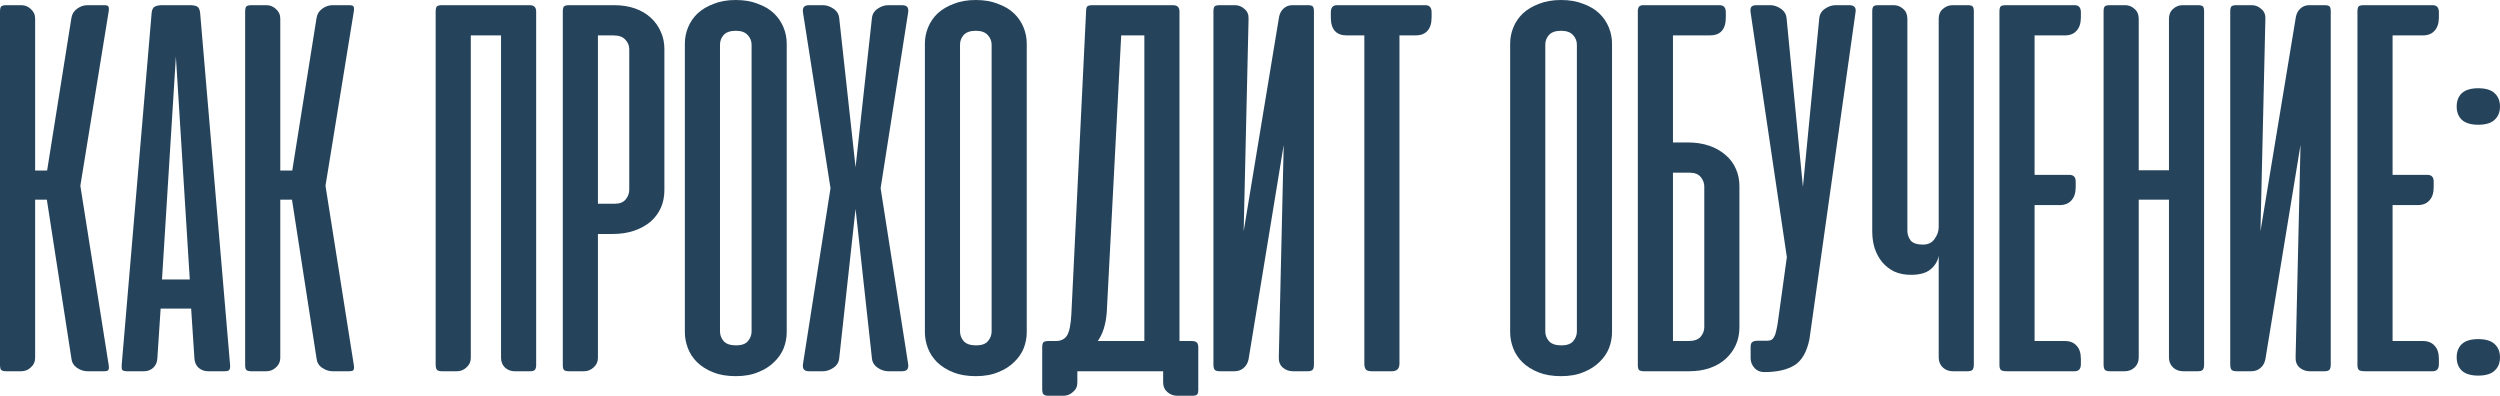 <?xml version="1.0" encoding="UTF-8"?> <svg xmlns="http://www.w3.org/2000/svg" viewBox="0 0 334.633 52.974" fill="none"><path d="M331.716 45.391C332.713 45.391 333.441 45.609 333.903 46.047C334.39 46.484 334.633 47.08 334.633 47.833C334.633 48.587 334.39 49.182 333.903 49.62C333.441 50.057 332.713 50.276 331.716 50.276C330.744 50.276 330.014 50.057 329.53 49.62C329.067 49.182 328.835 48.587 328.835 47.833C328.835 47.08 329.067 46.484 329.53 46.047C330.014 45.609 330.744 45.391 331.716 45.391ZM331.716 11.812C332.713 11.812 333.441 12.031 333.903 12.469C334.39 12.906 334.633 13.502 334.633 14.255C334.633 15.009 334.39 15.604 333.903 16.042C333.441 16.479 332.713 16.698 331.716 16.698C330.744 16.698 330.014 16.479 329.53 16.042C329.067 15.604 328.835 15.009 328.835 14.255C328.835 13.502 329.067 12.906 329.53 12.469C330.014 12.031 330.744 11.812 331.716 11.812Z" fill="#25445C"></path><path d="M325.613 0.693C326.173 0.693 326.453 1.009 326.453 1.641V2.333C326.453 3.111 326.258 3.707 325.868 4.12C325.504 4.533 324.981 4.74 324.301 4.74H320.255V23.406H324.921C325.481 23.406 325.758 23.71 325.758 24.318V25.047C325.758 25.825 325.566 26.42 325.176 26.834C324.811 27.247 324.289 27.453 323.609 27.453H320.255V45.646H324.301C324.981 45.646 325.504 45.853 325.868 46.266C326.258 46.655 326.453 47.25 326.453 48.052V48.745C326.453 49.377 326.173 49.693 325.613 49.693H316.609C316.147 49.693 315.854 49.632 315.734 49.511C315.612 49.389 315.552 49.158 315.552 48.818V1.568C315.552 1.228 315.599 0.997 315.697 0.875C315.819 0.754 316.049 0.693 316.389 0.693H325.613Z" fill="#25445C"></path><path d="M298.525 48.818V1.531C298.525 1.215 298.573 0.997 298.67 0.875C298.768 0.754 299 0.693 299.365 0.693H301.404C301.892 0.693 302.317 0.863 302.682 1.203C303.071 1.519 303.254 1.957 303.229 2.516L302.572 30.953L307.312 2.261C307.41 1.774 307.615 1.398 307.932 1.13C308.247 0.839 308.637 0.693 309.099 0.693H311.141C311.503 0.693 311.736 0.754 311.833 0.875C311.931 0.997 311.978 1.215 311.978 1.531V48.818C311.978 49.134 311.918 49.365 311.796 49.511C311.676 49.632 311.443 49.693 311.104 49.693H309.172C308.637 49.693 308.175 49.523 307.785 49.183C307.422 48.842 307.25 48.393 307.275 47.833L307.932 19.396L303.229 48.089C303.131 48.575 302.911 48.964 302.572 49.255C302.232 49.547 301.819 49.693 301.332 49.693H299.4C299.06 49.693 298.83 49.632 298.708 49.511C298.585 49.365 298.525 49.134 298.525 48.818Z" fill="#25445C"></path><path d="M295.024 48.818C295.024 49.134 294.964 49.365 294.844 49.511C294.722 49.632 294.492 49.693 294.149 49.693H292.218C291.683 49.693 291.233 49.523 290.868 49.183C290.506 48.842 290.323 48.393 290.323 47.833V26.724H286.275V47.833C286.275 48.393 286.092 48.842 285.727 49.183C285.365 49.523 284.915 49.693 284.38 49.693H282.446C282.106 49.693 281.876 49.632 281.754 49.511C281.634 49.365 281.571 49.134 281.571 48.818V1.531C281.571 1.215 281.621 0.997 281.719 0.875C281.816 0.754 282.046 0.693 282.411 0.693H284.453C284.938 0.693 285.365 0.863 285.727 1.203C286.092 1.519 286.275 1.957 286.275 2.516V22.787H290.323V2.516C290.323 1.957 290.506 1.519 290.868 1.203C291.233 0.863 291.658 0.693 292.145 0.693H294.187C294.552 0.693 294.782 0.754 294.879 0.875C294.977 0.997 295.024 1.215 295.024 1.531V48.818Z" fill="#25445C"></path><path d="M277.693 0.693C278.253 0.693 278.532 1.009 278.532 1.641V2.333C278.532 3.111 278.338 3.707 277.95 4.12C277.585 4.533 277.063 4.74 276.381 4.74H272.335V23.406H277C277.56 23.406 277.84 23.71 277.84 24.318V25.047C277.84 25.825 277.645 26.42 277.255 26.834C276.891 27.247 276.368 27.453 275.688 27.453H272.335V45.646H276.381C277.063 45.646 277.585 45.853 277.95 46.266C278.338 46.655 278.532 47.25 278.532 48.052V48.745C278.532 49.377 278.253 49.693 277.693 49.693H268.688C268.226 49.693 267.936 49.632 267.814 49.511C267.691 49.389 267.631 49.158 267.631 48.818V1.568C267.631 1.228 267.679 0.997 267.776 0.875C267.899 0.754 268.129 0.693 268.471 0.693H277.693Z" fill="#25445C"></path><path d="M259.502 2.516C259.502 1.957 259.684 1.519 260.049 1.203C260.436 0.863 260.874 0.693 261.361 0.693H263.365C263.73 0.693 263.963 0.754 264.058 0.875C264.155 0.997 264.205 1.215 264.205 1.531V48.818C264.205 49.134 264.142 49.365 264.023 49.511C263.9 49.632 263.67 49.693 263.33 49.693H261.396C260.864 49.693 260.414 49.523 260.049 49.183C259.684 48.842 259.502 48.393 259.502 47.833V34.235C259.379 34.94 259.014 35.547 258.407 36.057C257.825 36.543 256.95 36.787 255.783 36.787C254.956 36.787 254.216 36.641 253.559 36.349C252.926 36.033 252.392 35.62 251.954 35.109C251.517 34.575 251.177 33.955 250.935 33.25C250.715 32.545 250.605 31.78 250.605 30.953V1.531C250.605 1.215 250.655 0.997 250.752 0.875C250.85 0.754 251.08 0.693 251.444 0.693H253.486C253.971 0.693 254.396 0.863 254.761 1.203C255.126 1.519 255.308 1.957 255.308 2.516V30.88C255.308 31.367 255.456 31.804 255.745 32.193C256.063 32.557 256.61 32.74 257.387 32.74C258.092 32.74 258.614 32.485 258.954 31.974C259.319 31.464 259.502 30.941 259.502 30.406V2.516Z" fill="#25445C"></path><path d="M242.202 45.391C241.862 47.092 241.193 48.259 240.197 48.891C239.2 49.498 237.875 49.802 236.223 49.802H236.113C235.603 49.802 235.177 49.62 234.837 49.255C234.497 48.866 234.327 48.429 234.327 47.943V46.448C234.327 46.108 234.4 45.889 234.546 45.792C234.691 45.67 234.934 45.61 235.275 45.61H236.514C236.757 45.61 236.952 45.573 237.098 45.5C237.268 45.403 237.401 45.245 237.499 45.026C237.62 44.808 237.718 44.504 237.79 44.115C237.887 43.726 237.973 43.215 238.046 42.584L239.176 34.417L234.327 1.677C234.278 1.361 234.302 1.118 234.4 0.948C234.521 0.778 234.764 0.693 235.129 0.693H236.952C237.438 0.693 237.912 0.851 238.374 1.167C238.835 1.483 239.091 1.908 239.139 2.443L241.327 25.01L243.514 2.443C243.563 1.908 243.818 1.483 244.28 1.167C244.742 0.851 245.216 0.693 245.702 0.693H247.525C248.205 0.693 248.485 1.021 248.363 1.677L242.202 45.391Z" fill="#25445C"></path><path d="M225.937 19.068C226.982 19.068 227.93 19.214 228.781 19.505C229.631 19.797 230.361 20.21 230.968 20.745C231.576 21.255 232.037 21.875 232.354 22.604C232.67 23.309 232.827 24.075 232.827 24.901V43.823C232.827 44.674 232.67 45.452 232.354 46.156C232.037 46.861 231.588 47.481 231.005 48.016C230.421 48.55 229.716 48.964 228.89 49.255C228.064 49.547 227.128 49.693 226.083 49.693H220.067C219.727 49.693 219.496 49.632 219.374 49.511C219.277 49.389 219.228 49.158 219.228 48.818V1.568V1.349C219.253 1.155 219.301 1.009 219.374 0.912C219.472 0.79 219.63 0.717 219.848 0.693H220.067H222.072H222.218H230.166C230.725 0.693 231.005 1.009 231.005 1.641V2.333C231.005 3.938 230.288 4.74 228.854 4.74H223.932V19.068H225.937ZM223.932 23.115V45.646H226.01C226.739 45.646 227.274 45.464 227.614 45.099C227.954 44.71 228.124 44.273 228.124 43.787V24.974C228.124 24.512 227.966 24.087 227.65 23.698C227.334 23.309 226.848 23.115 226.192 23.115H223.932Z" fill="#25445C"></path><path d="M202.139 5.833C202.139 5.08 202.284 4.351 202.576 3.646C202.868 2.941 203.293 2.321 203.852 1.786C204.436 1.252 205.153 0.826 206.003 0.51C206.854 0.17 207.838 0 208.956 0C210.074 0 211.059 0.17 211.91 0.51C212.784 0.826 213.501 1.252 214.061 1.786C214.62 2.321 215.045 2.941 215.337 3.646C215.628 4.351 215.774 5.08 215.774 5.833V44.479C215.774 45.184 215.64 45.889 215.373 46.594C215.106 47.274 214.68 47.894 214.097 48.453C213.538 49.012 212.833 49.462 211.983 49.802C211.132 50.167 210.123 50.349 208.956 50.349C207.79 50.349 206.781 50.179 205.93 49.839C205.08 49.498 204.363 49.049 203.779 48.49C203.22 47.93 202.807 47.299 202.54 46.594C202.272 45.889 202.139 45.184 202.139 44.479V5.833ZM206.842 44.37C206.842 44.856 207.012 45.293 207.352 45.682C207.693 46.047 208.239 46.229 208.993 46.229C209.722 46.229 210.245 46.047 210.561 45.682C210.901 45.293 211.071 44.856 211.071 44.37V5.979C211.071 5.493 210.901 5.068 210.561 4.703C210.22 4.314 209.686 4.12 208.956 4.12C208.203 4.12 207.656 4.314 207.316 4.703C207 5.068 206.842 5.493 206.842 5.979V44.37Z" fill="#25445C"></path><path d="M190.786 0.693C191.345 0.693 191.625 1.009 191.625 1.641V2.333C191.625 3.136 191.431 3.743 191.042 4.156C190.677 4.545 190.155 4.74 189.474 4.74H187.323V48.672C187.323 49.353 186.983 49.693 186.302 49.693H183.604C183.24 49.693 182.984 49.62 182.839 49.474C182.693 49.304 182.62 49.037 182.62 48.672V4.74H180.287C178.853 4.74 178.136 3.938 178.136 2.333V1.641C178.136 1.009 178.415 0.693 178.974 0.693H190.786Z" fill="#25445C"></path><path d="M162.422 48.818V1.531C162.422 1.215 162.471 0.997 162.568 0.875C162.665 0.754 162.896 0.693 163.26 0.693H165.302C165.788 0.693 166.214 0.863 166.578 1.203C166.967 1.519 167.149 1.957 167.125 2.516L166.469 30.953L171.208 2.261C171.306 1.774 171.512 1.398 171.828 1.13C172.144 0.839 172.533 0.693 172.995 0.693H175.036C175.401 0.693 175.632 0.754 175.729 0.875C175.826 0.997 175.875 1.215 175.875 1.531V48.818C175.875 49.134 175.814 49.365 175.693 49.511C175.571 49.632 175.34 49.693 175 49.693H173.068C172.533 49.693 172.071 49.523 171.682 49.183C171.318 48.842 171.148 48.393 171.172 47.833L171.828 19.396L167.125 48.089C167.028 48.575 166.809 48.964 166.469 49.255C166.129 49.547 165.715 49.693 165.229 49.693H163.297C162.957 49.693 162.726 49.632 162.604 49.511C162.483 49.365 162.422 49.134 162.422 48.818Z" fill="#25445C"></path><path d="M160.394 52.172C160.394 52.488 160.345 52.695 160.248 52.792C160.151 52.913 159.932 52.974 159.592 52.974H157.55C157.064 52.974 156.626 52.804 156.238 52.464C155.873 52.148 155.691 51.722 155.691 51.188V49.693H155.034H154.889H144.206V51.224C144.206 51.735 144.012 52.148 143.623 52.464C143.258 52.804 142.833 52.974 142.347 52.974H140.342C140.001 52.974 139.771 52.901 139.649 52.755C139.552 52.634 139.503 52.403 139.503 52.063V46.521C139.503 46.181 139.552 45.95 139.649 45.828C139.771 45.707 140.001 45.646 140.342 45.646H141.326C142.007 45.646 142.505 45.403 142.821 44.917C143.137 44.406 143.331 43.459 143.404 42.073L145.373 1.568C145.373 1.228 145.422 0.997 145.519 0.875C145.64 0.754 145.871 0.693 146.212 0.693H156.967C157.307 0.693 157.538 0.766 157.66 0.912C157.805 1.033 157.878 1.252 157.878 1.568V45.646H159.519C159.859 45.646 160.09 45.719 160.211 45.865C160.333 45.986 160.394 46.205 160.394 46.521V52.172ZM148.144 41.781C148.022 43.41 147.621 44.698 146.941 45.646H153.175V4.74H150.076L148.144 41.781Z" fill="#25445C"></path><path d="M123.799 5.833C123.799 5.08 123.945 4.351 124.236 3.646C124.528 2.941 124.953 2.321 125.512 1.786C126.096 1.252 126.813 0.826 127.663 0.51C128.514 0.17 129.498 0 130.617 0C131.735 0 132.719 0.17 133.57 0.51C134.445 0.826 135.162 1.252 135.721 1.786C136.28 2.321 136.705 2.941 136.997 3.646C137.288 4.351 137.434 5.08 137.434 5.833V44.479C137.434 45.184 137.301 45.889 137.033 46.594C136.766 47.274 136.341 47.894 135.757 48.453C135.198 49.012 134.493 49.462 133.643 49.802C132.792 50.167 131.783 50.349 130.617 50.349C129.45 50.349 128.441 50.179 127.591 49.839C126.74 49.498 126.023 49.049 125.44 48.49C124.881 47.93 124.467 47.299 124.2 46.594C123.933 45.889 123.799 45.184 123.799 44.479V5.833ZM128.502 44.37C128.502 44.856 128.672 45.293 129.012 45.682C129.353 46.047 129.9 46.229 130.653 46.229C131.382 46.229 131.905 46.047 132.221 45.682C132.561 45.293 132.731 44.856 132.731 44.37V5.979C132.731 5.493 132.561 5.068 132.221 4.703C131.88 4.314 131.346 4.12 130.617 4.12C129.863 4.12 129.316 4.314 128.976 4.703C128.66 5.068 128.502 5.493 128.502 5.979V44.37Z" fill="#25445C"></path><path d="M117.874 25.193L121.557 48.708C121.605 49.025 121.569 49.267 121.447 49.438C121.326 49.608 121.083 49.693 120.718 49.693H118.895C118.409 49.693 117.935 49.535 117.473 49.219C117.012 48.903 116.756 48.478 116.708 47.943L114.52 27.964L112.333 47.943C112.284 48.478 112.029 48.903 111.567 49.219C111.105 49.535 110.631 49.693 110.145 49.693H108.322C107.958 49.693 107.715 49.608 107.593 49.438C107.472 49.267 107.435 49.025 107.484 48.708L111.166 25.193L107.484 1.677C107.435 1.361 107.472 1.118 107.593 0.948C107.715 0.778 107.958 0.693 108.322 0.693H110.145C110.631 0.693 111.105 0.851 111.567 1.167C112.029 1.483 112.284 1.908 112.333 2.443L114.52 22.386L116.708 2.443C116.756 1.908 117.012 1.483 117.473 1.167C117.935 0.851 118.409 0.693 118.895 0.693H120.718C121.083 0.693 121.326 0.778 121.447 0.948C121.569 1.118 121.605 1.361 121.557 1.677L117.874 25.193Z" fill="#25445C"></path><path d="M91.67 5.833C91.67 5.08 91.816 4.351 92.107 3.646C92.399 2.941 92.824 2.321 93.384 1.786C93.967 1.252 94.684 0.826 95.535 0.51C96.385 0.17 97.37 0 98.488 0C99.606 0 100.59 0.17 101.441 0.51C102.316 0.826 103.033 1.252 103.592 1.786C104.151 2.321 104.576 2.941 104.868 3.646C105.159 4.351 105.305 5.08 105.305 5.833V44.479C105.305 45.184 105.172 45.889 104.904 46.594C104.637 47.274 104.212 47.894 103.628 48.453C103.069 49.012 102.364 49.462 101.514 49.802C100.663 50.167 99.654 50.349 98.488 50.349C97.321 50.349 96.312 50.179 95.462 49.839C94.611 49.498 93.894 49.049 93.311 48.49C92.752 47.93 92.338 47.299 92.071 46.594C91.804 45.889 91.67 45.184 91.67 44.479V5.833ZM96.373 44.37C96.373 44.856 96.543 45.293 96.884 45.682C97.224 46.047 97.771 46.229 98.524 46.229C99.253 46.229 99.776 46.047 100.092 45.682C100.432 45.293 100.602 44.856 100.602 44.37V5.979C100.602 5.493 100.432 5.068 100.092 4.703C99.752 4.314 99.217 4.12 98.488 4.12C97.734 4.12 97.187 4.314 96.847 4.703C96.531 5.068 96.373 5.493 96.373 5.979V44.37Z" fill="#25445C"></path><path d="M80.035 31.318V47.906C80.035 48.417 79.841 48.842 79.452 49.183C79.087 49.523 78.662 49.693 78.176 49.693H76.171C75.83 49.693 75.599 49.632 75.478 49.511C75.381 49.389 75.332 49.158 75.332 48.818V1.568C75.332 1.228 75.381 0.997 75.478 0.875C75.599 0.754 75.83 0.693 76.171 0.693H82.186C83.231 0.693 84.167 0.839 84.993 1.13C85.82 1.422 86.525 1.835 87.108 2.37C87.691 2.905 88.141 3.537 88.457 4.266C88.773 4.971 88.931 5.736 88.931 6.563V25.485C88.931 26.311 88.773 27.089 88.457 27.818C88.141 28.523 87.679 29.143 87.072 29.677C86.464 30.188 85.735 30.589 84.884 30.88C84.033 31.172 83.085 31.318 82.04 31.318H80.035ZM82.296 27.271C82.952 27.271 83.438 27.077 83.754 26.688C84.07 26.299 84.228 25.873 84.228 25.412V6.599C84.228 6.113 84.058 5.688 83.717 5.323C83.377 4.934 82.842 4.74 82.113 4.74H80.035V27.271H82.296Z" fill="#25445C"></path><path d="M71.768 48.854C71.768 49.17 71.707 49.389 71.586 49.511C71.489 49.632 71.27 49.693 70.93 49.693H68.888C68.402 49.693 67.976 49.535 67.612 49.219C67.247 48.879 67.065 48.429 67.065 47.87V4.74H63.018V47.906C63.018 48.417 62.824 48.842 62.435 49.183C62.07 49.523 61.645 49.693 61.159 49.693H59.154C58.813 49.693 58.582 49.62 58.461 49.474C58.364 49.328 58.315 49.085 58.315 48.745V1.568C58.315 1.228 58.364 0.997 58.461 0.875C58.582 0.754 58.813 0.693 59.154 0.693H70.857C71.197 0.693 71.428 0.766 71.549 0.912C71.695 1.033 71.768 1.252 71.768 1.568V48.854Z" fill="#25445C"></path><path d="M39.083 26.724H37.516V47.906C37.516 48.417 37.321 48.842 36.932 49.183C36.568 49.523 36.142 49.693 35.656 49.693H33.651C33.311 49.693 33.08 49.632 32.958 49.511C32.861 49.389 32.813 49.158 32.813 48.818V1.568C32.813 1.228 32.861 0.997 32.958 0.875C33.08 0.754 33.311 0.693 33.651 0.693H35.656C36.142 0.693 36.568 0.863 36.932 1.203C37.321 1.544 37.516 1.969 37.516 2.479V22.823H39.12L42.365 2.443C42.437 1.908 42.693 1.483 43.13 1.167C43.568 0.851 44.03 0.693 44.516 0.693H46.703C47.068 0.693 47.274 0.754 47.323 0.875C47.396 0.997 47.408 1.215 47.359 1.531L43.568 24.865L47.359 48.854C47.408 49.17 47.396 49.389 47.323 49.511C47.274 49.632 47.068 49.693 46.703 49.693H44.516C44.03 49.693 43.555 49.535 43.094 49.219C42.656 48.903 42.413 48.478 42.365 47.943L39.083 26.724Z" fill="#25445C"></path><path d="M30.798 48.854C30.822 49.17 30.786 49.389 30.689 49.511C30.616 49.632 30.409 49.693 30.069 49.693H27.845C27.359 49.693 26.934 49.535 26.569 49.219C26.229 48.903 26.046 48.478 26.022 47.943L25.585 41.308H21.501L21.064 47.943C21.04 48.478 20.857 48.903 20.517 49.219C20.177 49.535 19.764 49.693 19.277 49.693H17.053C16.689 49.693 16.458 49.632 16.361 49.511C16.288 49.389 16.264 49.17 16.288 48.854L20.298 1.714C20.347 1.276 20.493 0.997 20.736 0.875C20.979 0.754 21.307 0.693 21.72 0.693H25.402C25.84 0.693 26.168 0.754 26.387 0.875C26.605 0.997 26.739 1.276 26.788 1.714L30.798 48.854ZM21.684 37.406H25.402L23.543 7.583L21.684 37.406Z" fill="#25445C"></path><path d="M6.271 26.724H4.703V47.906C4.703 48.417 4.509 48.842 4.12 49.183C3.755 49.523 3.33 49.693 2.844 49.693H0.839C0.498 49.693 0.267 49.632 0.146 49.511C0.049 49.389 0 49.158 0 48.818V1.568C0 1.228 0.049 0.997 0.146 0.875C0.267 0.754 0.498 0.693 0.839 0.693H2.844C3.33 0.693 3.755 0.863 4.12 1.203C4.509 1.544 4.703 1.969 4.703 2.479V22.823H6.307L9.552 2.443C9.625 1.908 9.88 1.483 10.318 1.167C10.755 0.851 11.217 0.693 11.703 0.693H13.891C14.255 0.693 14.462 0.754 14.51 0.875C14.583 0.997 14.595 1.215 14.547 1.531L10.755 24.865L14.547 48.854C14.595 49.17 14.583 49.389 14.51 49.511C14.462 49.632 14.255 49.693 13.891 49.693H11.703C11.217 49.693 10.743 49.535 10.281 49.219C9.844 48.903 9.601 48.478 9.552 47.943L6.271 26.724Z" fill="#25445C"></path></svg> 
